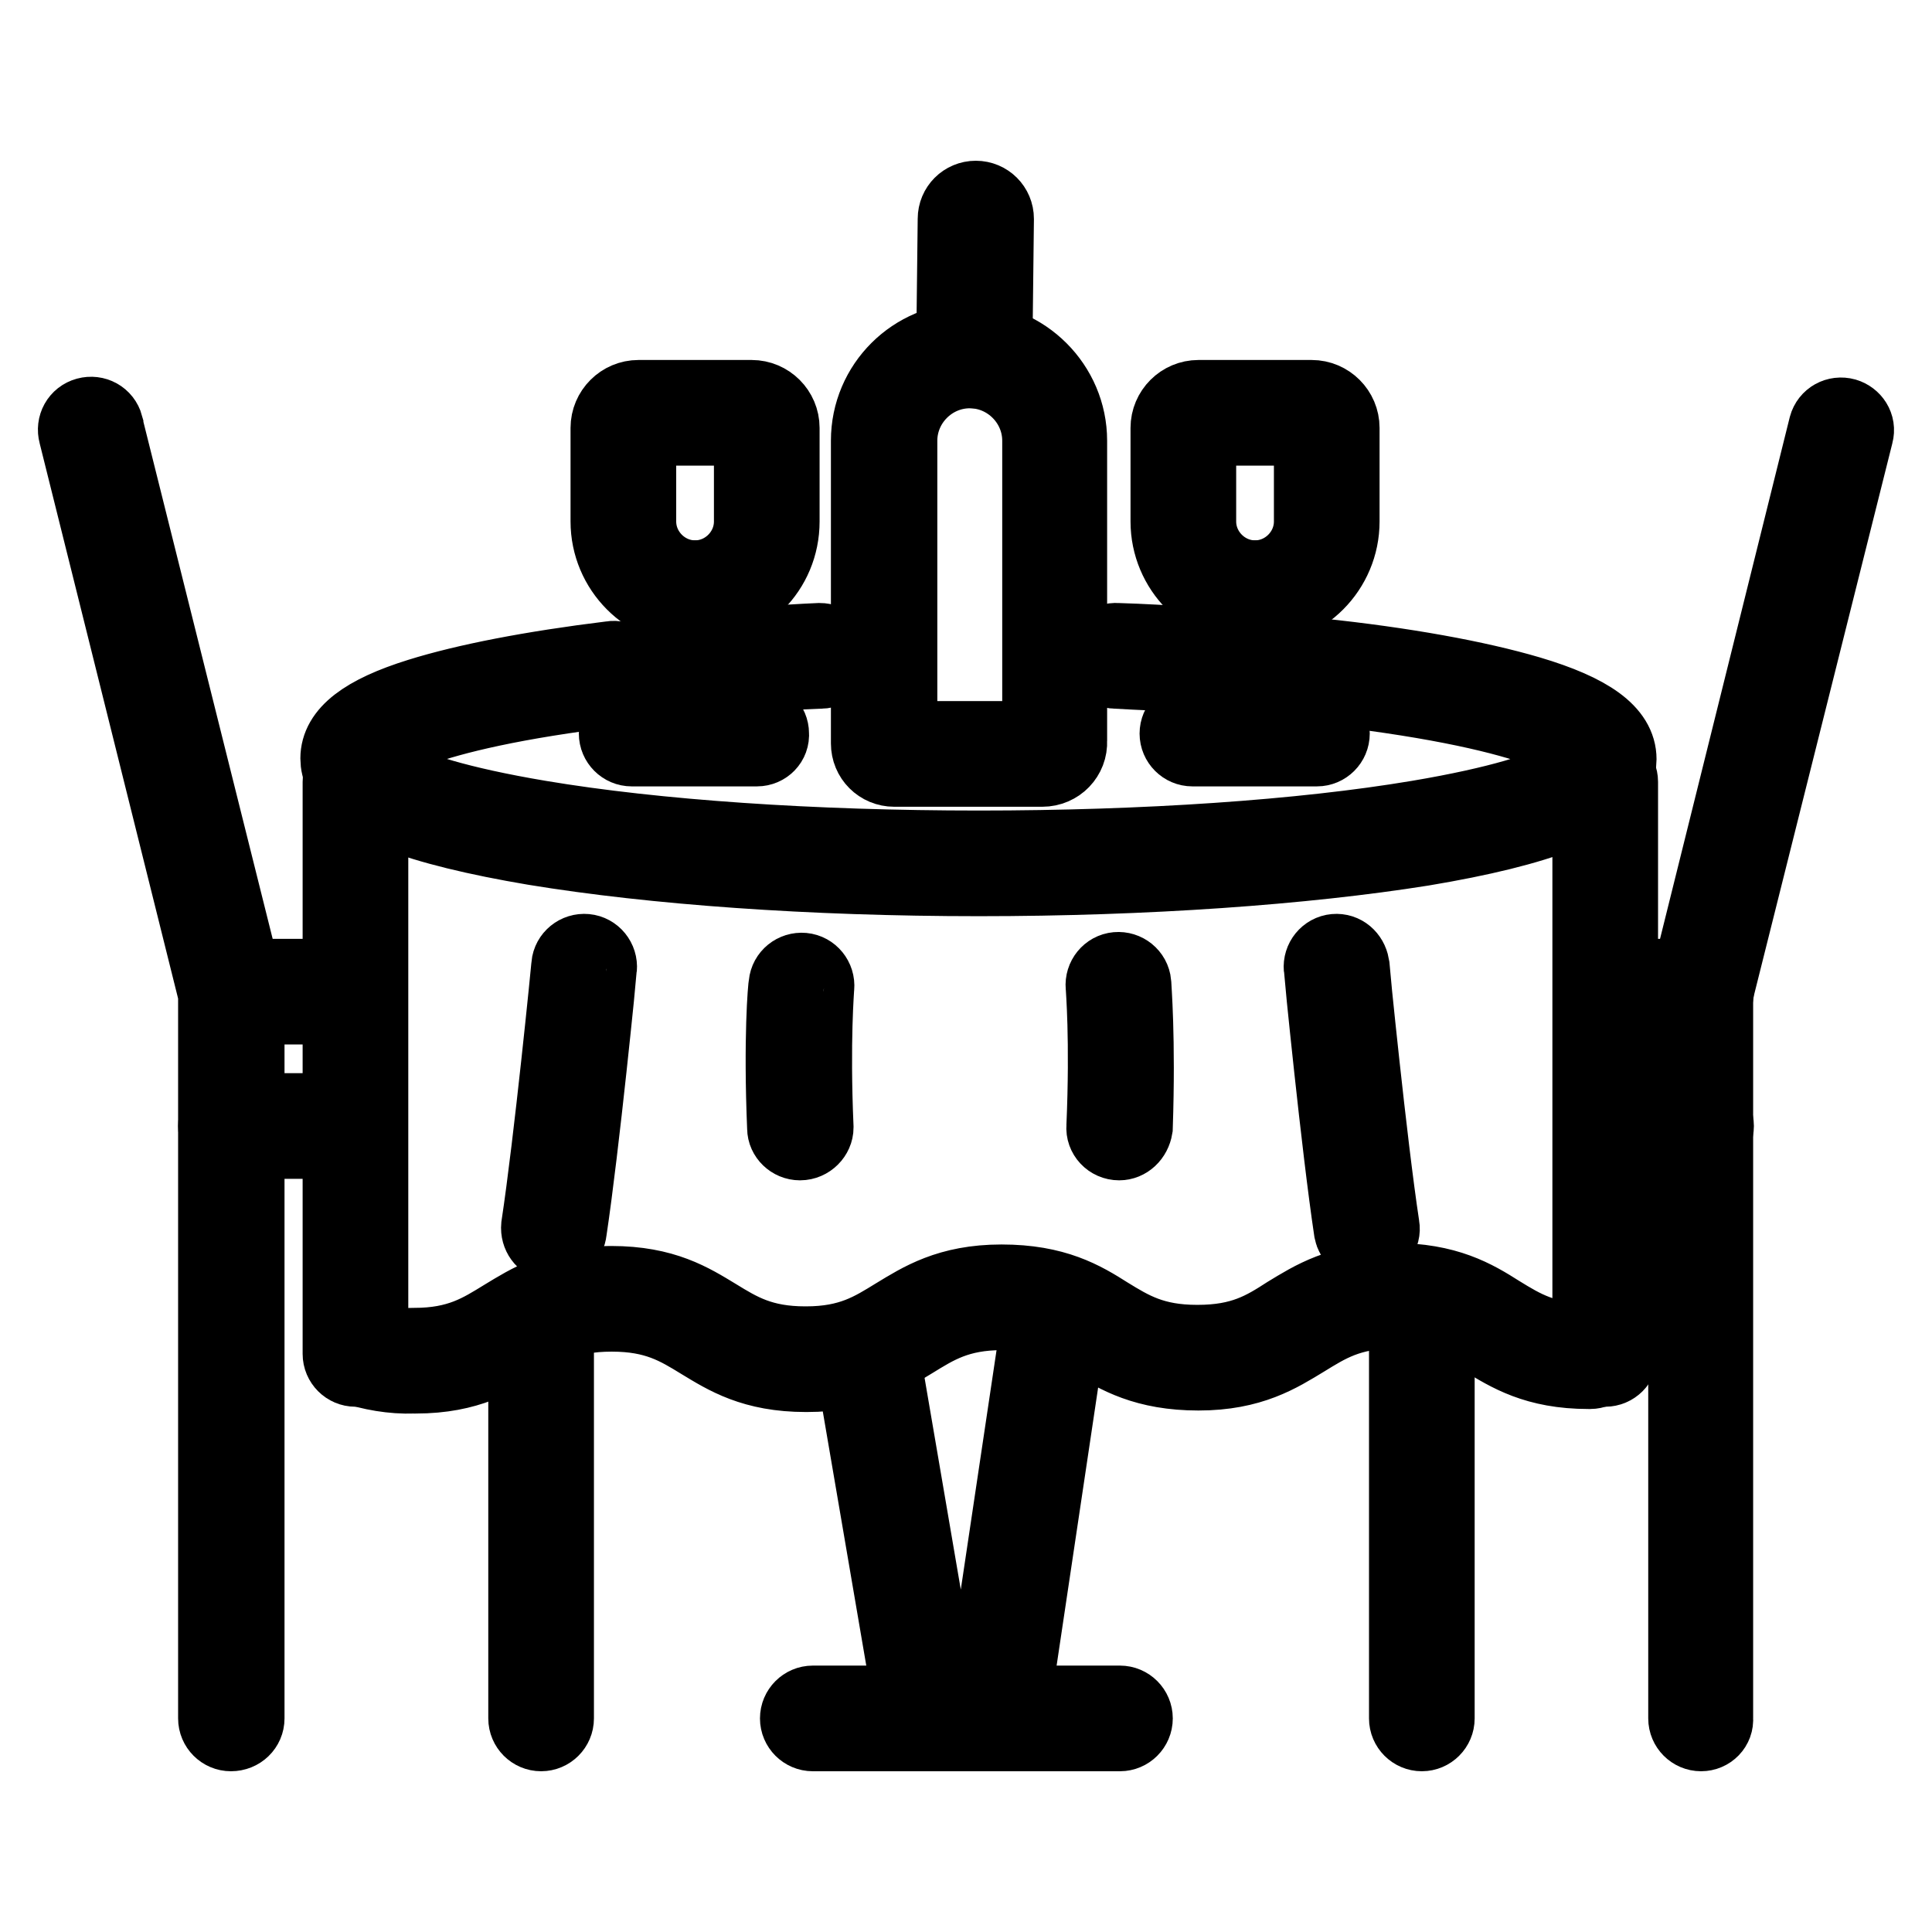 <?xml version="1.0" encoding="utf-8"?>
<!-- Svg Vector Icons : http://www.onlinewebfonts.com/icon -->
<!DOCTYPE svg PUBLIC "-//W3C//DTD SVG 1.1//EN" "http://www.w3.org/Graphics/SVG/1.1/DTD/svg11.dtd">
<svg version="1.1" xmlns="http://www.w3.org/2000/svg" xmlns:xlink="http://www.w3.org/1999/xlink" x="0px" y="0px" viewBox="0 0 256 256" enable-background="new 0 0 256 256" xml:space="preserve">
<g> <path stroke-width="10" fill-opacity="0" stroke="#000000"  d="M101.2,89.4c-1.1,0-2-0.8-2.1-2c0-1.1,0.8-2,2-2.1c2.5-0.1,5-0.3,7.5-0.4c1.1,0,2,0.8,2.1,1.9 c0,1.1-0.8,2.1-1.9,2.1c-2.5,0.1-5,0.2-7.5,0.4L101.2,89.4z"/> <path stroke-width="10" fill-opacity="0" stroke="#000000"  d="M129.7,116.4c-22.2,0-43.1-1.5-58.9-4.1c-7.7-1.3-13.9-2.8-18.2-4.5c-5.2-2.1-7.8-4.5-7.8-7.3 c0-3.3,3.4-6,10.8-8.3c6.1-1.9,14.8-3.6,25.4-4.9c1.1-0.2,2.1,0.6,2.3,1.7s-0.6,2.1-1.7,2.3c0,0-0.1,0-0.1,0 c-26.6,3.2-32.6,7.9-32.6,9.3c0,0,0.6,4.1,22.6,7.8c15.5,2.6,36.2,4,58.2,4c22,0,42.7-1.4,58.2-4c22-3.7,22.6-7.8,22.6-7.8 c0-1.5-6.7-6.5-36.4-9.7c-1.1-0.1-1.9-1.1-1.8-2.2c0.1-1.1,1.1-1.9,2.2-1.8c11.6,1.2,21.3,3,28.1,5c8.1,2.4,11.9,5.2,11.9,8.7 c0,2.8-2.5,5.2-7.8,7.3c-4.3,1.7-10.4,3.2-18.2,4.5C172.8,114.9,151.9,116.4,129.7,116.4L129.7,116.4z"/> <path stroke-width="10" fill-opacity="0" stroke="#000000"  d="M157.7,89.4h-0.1c-3.2-0.2-6.5-0.3-9.8-0.5c-1.1,0-2-1-1.9-2.1s1-2,2.1-1.9c3.4,0.1,6.7,0.3,9.9,0.5 c1.1,0,2,1,2,2.1C159.7,88.6,158.8,89.5,157.7,89.4L157.7,89.4L157.7,89.4z M47.1,181.4c-1.1,0-2-0.9-2-2v-75.8c0-1.1,0.9-2,2-2 s2,0.9,2,2v75.8C49.1,180.5,48.2,181.4,47.1,181.4z M212.7,181.4c-1.1,0-2-0.9-2-2v-75.8c0-1.1,0.9-2,2-2s2,0.9,2,2v75.8 C214.7,180.5,213.8,181.4,212.7,181.4z M30.6,229.7c-1.1,0-2-0.9-2-2v-96L10.1,57.5c-0.3-1.1,0.3-2.2,1.4-2.5 c1.1-0.3,2.2,0.3,2.5,1.4c0,0,0,0,0,0.1l18.6,74.4c0,0.2,0.1,0.3,0.1,0.5v96.3C32.7,228.8,31.8,229.7,30.6,229.7z"/> <path stroke-width="10" fill-opacity="0" stroke="#000000"  d="M45.7,133.4H30.6c-1.1,0-2-0.9-2-2s0.9-2,2-2h15.1c1.1,0,2,0.9,2,2S46.8,133.4,45.7,133.4z M45.7,151.2 H30.6c-1.1,0-2-0.9-2-2c0-1.1,0.9-2,2-2h15.1c1.1,0,2,0.9,2,2C47.7,150.3,46.8,151.2,45.7,151.2z M225.4,229.7c-1.1,0-2-0.9-2-2 v-96.3c0-0.2,0-0.3,0.1-0.5L242,56.5c0.3-1.1,1.4-1.7,2.5-1.4c1,0.3,1.7,1.3,1.4,2.4l-18.6,74.2v96 C227.4,228.8,226.5,229.7,225.4,229.7L225.4,229.7z"/> <path stroke-width="10" fill-opacity="0" stroke="#000000"  d="M225.4,133.4H213c-1.1,0-2-0.9-2-2s0.9-2,2-2h12.4c1.1,0,2,0.9,2,2S226.5,133.4,225.4,133.4z M225.4,151.2 H213c-1.1,0-2-0.9-2-2c0-1.1,0.9-2,2-2h12.4c1.1,0,2,0.9,2,2C227.4,150.3,226.5,151.2,225.4,151.2z M54.8,182.3 c-2.8,0.1-5.6-0.4-8.3-1.3c-1-0.4-1.6-1.5-1.2-2.6c0.4-1,1.5-1.6,2.6-1.2c2.3,0.8,4.6,1.2,7,1.1c5.9,0,8.8-1.9,11.9-3.8 c3.3-2,7-4.4,14-4.4H81c7,0,10.6,2.3,13.9,4.3c3.1,1.9,6,3.7,11.8,3.7h0.1c5.9,0,8.8-1.9,11.9-3.8c3.3-2,7-4.4,14-4.4 c7.1,0,10.8,2.2,14.1,4.3c3.1,1.9,6,3.7,11.8,3.7h0.1c5.9,0,8.8-1.8,11.9-3.8c3.3-2,7-4.4,14-4.4c7.1,0,10.8,2.2,14.1,4.3 c3.1,1.9,6,3.7,11.8,3.7h0.2c1.1,0,2,0.9,2,2c0,1.1-0.9,2-2,2h-0.2c-7,0-10.6-2.3-13.9-4.3c-3.1-1.9-6-3.7-11.9-3.7 c-5.9,0-8.8,1.9-11.9,3.8c-3.3,2-7,4.4-14,4.4s-10.8-2.2-14.1-4.3c-3.1-1.9-6-3.7-11.8-3.7h-0.1c-5.9,0-8.8,1.9-11.9,3.8 c-3.3,2-7,4.4-14,4.4h-0.1c-7,0-10.6-2.3-13.9-4.3c-3.1-1.9-6-3.7-11.8-3.7h-0.1c-5.9,0-8.8,1.9-11.9,3.8c-3.3,2-7,4.4-14,4.4 L54.8,182.3z"/> <path stroke-width="10" fill-opacity="0" stroke="#000000"  d="M122.8,227.9c-1,0-1.8-0.7-2-1.7l-7.7-45c-0.2-1.1,0.5-2.1,1.6-2.3c1.1-0.2,2.1,0.5,2.4,1.6c0,0,0,0,0,0.1 l7.7,45c0.2,1.1-0.6,2.1-1.6,2.3C123.1,227.9,123,227.9,122.8,227.9L122.8,227.9z M132.1,228.1c-0.1,0-0.2,0-0.3,0 c-1.1-0.2-1.8-1.2-1.7-2.3l7.9-52.9c0.2-1.1,1.2-1.9,2.3-1.7c1.1,0.2,1.9,1.2,1.7,2.3l-7.9,52.9C134,227.4,133.1,228.1,132.1,228.1 L132.1,228.1z"/> <path stroke-width="10" fill-opacity="0" stroke="#000000"  d="M148.4,229.7h-40.7c-1.1,0-2-0.9-2-2s0.9-2,2-2h40.7c1.1,0,2,0.9,2,2S149.5,229.7,148.4,229.7z  M138.1,101.9h-19.6c-1.9,0-3.4-1.5-3.4-3.4V58.4c0-7.4,6-13.3,13.3-13.3s13.3,6,13.3,13.3v39.8 C141.8,100.2,140.2,101.9,138.1,101.9L138.1,101.9z M119.2,97.9h18.6V58.4c0-5.1-4.2-9.3-9.3-9.3c-5.1,0-9.3,4.2-9.3,9.3V97.9z"/> <path stroke-width="10" fill-opacity="0" stroke="#000000"  d="M129.1,49.1L129.1,49.1c-1.5,0-2.7-1.2-2.7-2.7l0,0l0.2-17.4c0-1.5,1.2-2.7,2.7-2.7h0 c1.5,0,2.7,1.2,2.7,2.7v0l-0.2,17.4C131.8,47.9,130.6,49.1,129.1,49.1L129.1,49.1z M92.1,80.6c-6.4,0-11.5-5.2-11.5-11.5V56.7 c0-2.2,1.8-4,4-4h15c2.2,0,4,1.8,4,4v12.4C103.6,75.5,98.5,80.6,92.1,80.6z M84.6,56.7v12.4c0,4.1,3.4,7.5,7.5,7.5 c4.1,0,7.5-3.4,7.5-7.5V56.7H84.6z"/> <path stroke-width="10" fill-opacity="0" stroke="#000000"  d="M92.1,97.8c-1.1,0-2-0.9-2-2V78.6c0-1.1,0.9-2,2-2c1.1,0,2,0.9,2,2v17.2C94.1,96.9,93.2,97.8,92.1,97.8z"/> <path stroke-width="10" fill-opacity="0" stroke="#000000"  d="M100.3,99.2H83.7c-1.1,0-2-0.9-2-2c0-1.1,0.9-2,2-2h16.5c1.1,0,2,0.9,2,2C102.3,98.3,101.4,99.2,100.3,99.2 z M166.3,80.6c-6.4,0-11.5-5.2-11.5-11.5V56.7c0-2.2,1.8-4,4-4h15c2.2,0,4,1.8,4,4v12.4C177.8,75.4,172.7,80.6,166.3,80.6z  M158.8,56.7v12.4c0,4.1,3.4,7.5,7.5,7.5c4.1,0,7.5-3.4,7.5-7.5V56.7H158.8z"/> <path stroke-width="10" fill-opacity="0" stroke="#000000"  d="M166.3,97.8c-1.1,0-2-0.9-2-2V78.6c0-1.1,0.9-2,2-2c1.1,0,2,0.9,2,2v17.2C168.3,96.9,167.4,97.8,166.3,97.8 z"/> <path stroke-width="10" fill-opacity="0" stroke="#000000"  d="M174.5,99.2h-16.5c-1.1,0-2-0.9-2-2c0-1.1,0.9-2,2-2h16.5c1.1,0,2,0.9,2,2 C176.5,98.3,175.6,99.2,174.5,99.2z M71.7,229.7c-1.1,0-2-0.9-2-2v-53.5c0-1.1,0.9-2,2-2c1.1,0,2,0.9,2,2v53.5 C73.7,228.8,72.8,229.7,71.7,229.7L71.7,229.7z M188.4,229.7c-1.1,0-2-0.9-2-2v-54.1c0-1.1,0.9-2,2-2c1.1,0,2,0.9,2,2v54.1 C190.4,228.8,189.5,229.7,188.4,229.7L188.4,229.7z M73.4,164.8c-0.1,0-0.2,0-0.3,0c-1.1-0.2-1.8-1.2-1.7-2.3 c1.7-11.2,4-34.4,4-34.6c0.1-1.1,1.1-1.9,2.2-1.8c1.1,0.1,1.9,1.1,1.8,2.2c0,0.2-2.3,23.5-4,34.8C75.3,164.1,74.5,164.8,73.4,164.8 z M106,151.4c-1.1,0-2-0.9-2-1.9c-0.5-11.9,0.1-18.8,0.2-19.1c0.1-1.1,1.1-1.9,2.2-1.8s1.9,1.1,1.8,2.2l0,0c0,0.1-0.6,7-0.1,18.6 C108.1,150.4,107.2,151.4,106,151.4L106,151.4z M148.3,151.4L148.3,151.4c-1.2,0-2.1-1-2-2.1c0.5-11.6-0.1-18.5-0.1-18.6 c-0.1-1.1,0.7-2.1,1.8-2.2c1.1-0.1,2.1,0.7,2.2,1.8c0,0.3,0.6,7.2,0.2,19.1C150.2,150.6,149.3,151.4,148.3,151.4L148.3,151.4z  M181.1,164.8c-1,0-1.8-0.7-2-1.7c-1.7-11.3-4-34.6-4-34.8c-0.1-1.1,0.7-2.1,1.8-2.2c1.1-0.1,2,0.7,2.2,1.8c0,0.2,2.3,23.4,4,34.6 c0.2,1.1-0.6,2.1-1.7,2.3C181.3,164.8,181.2,164.8,181.1,164.8z"/></g>
</svg>